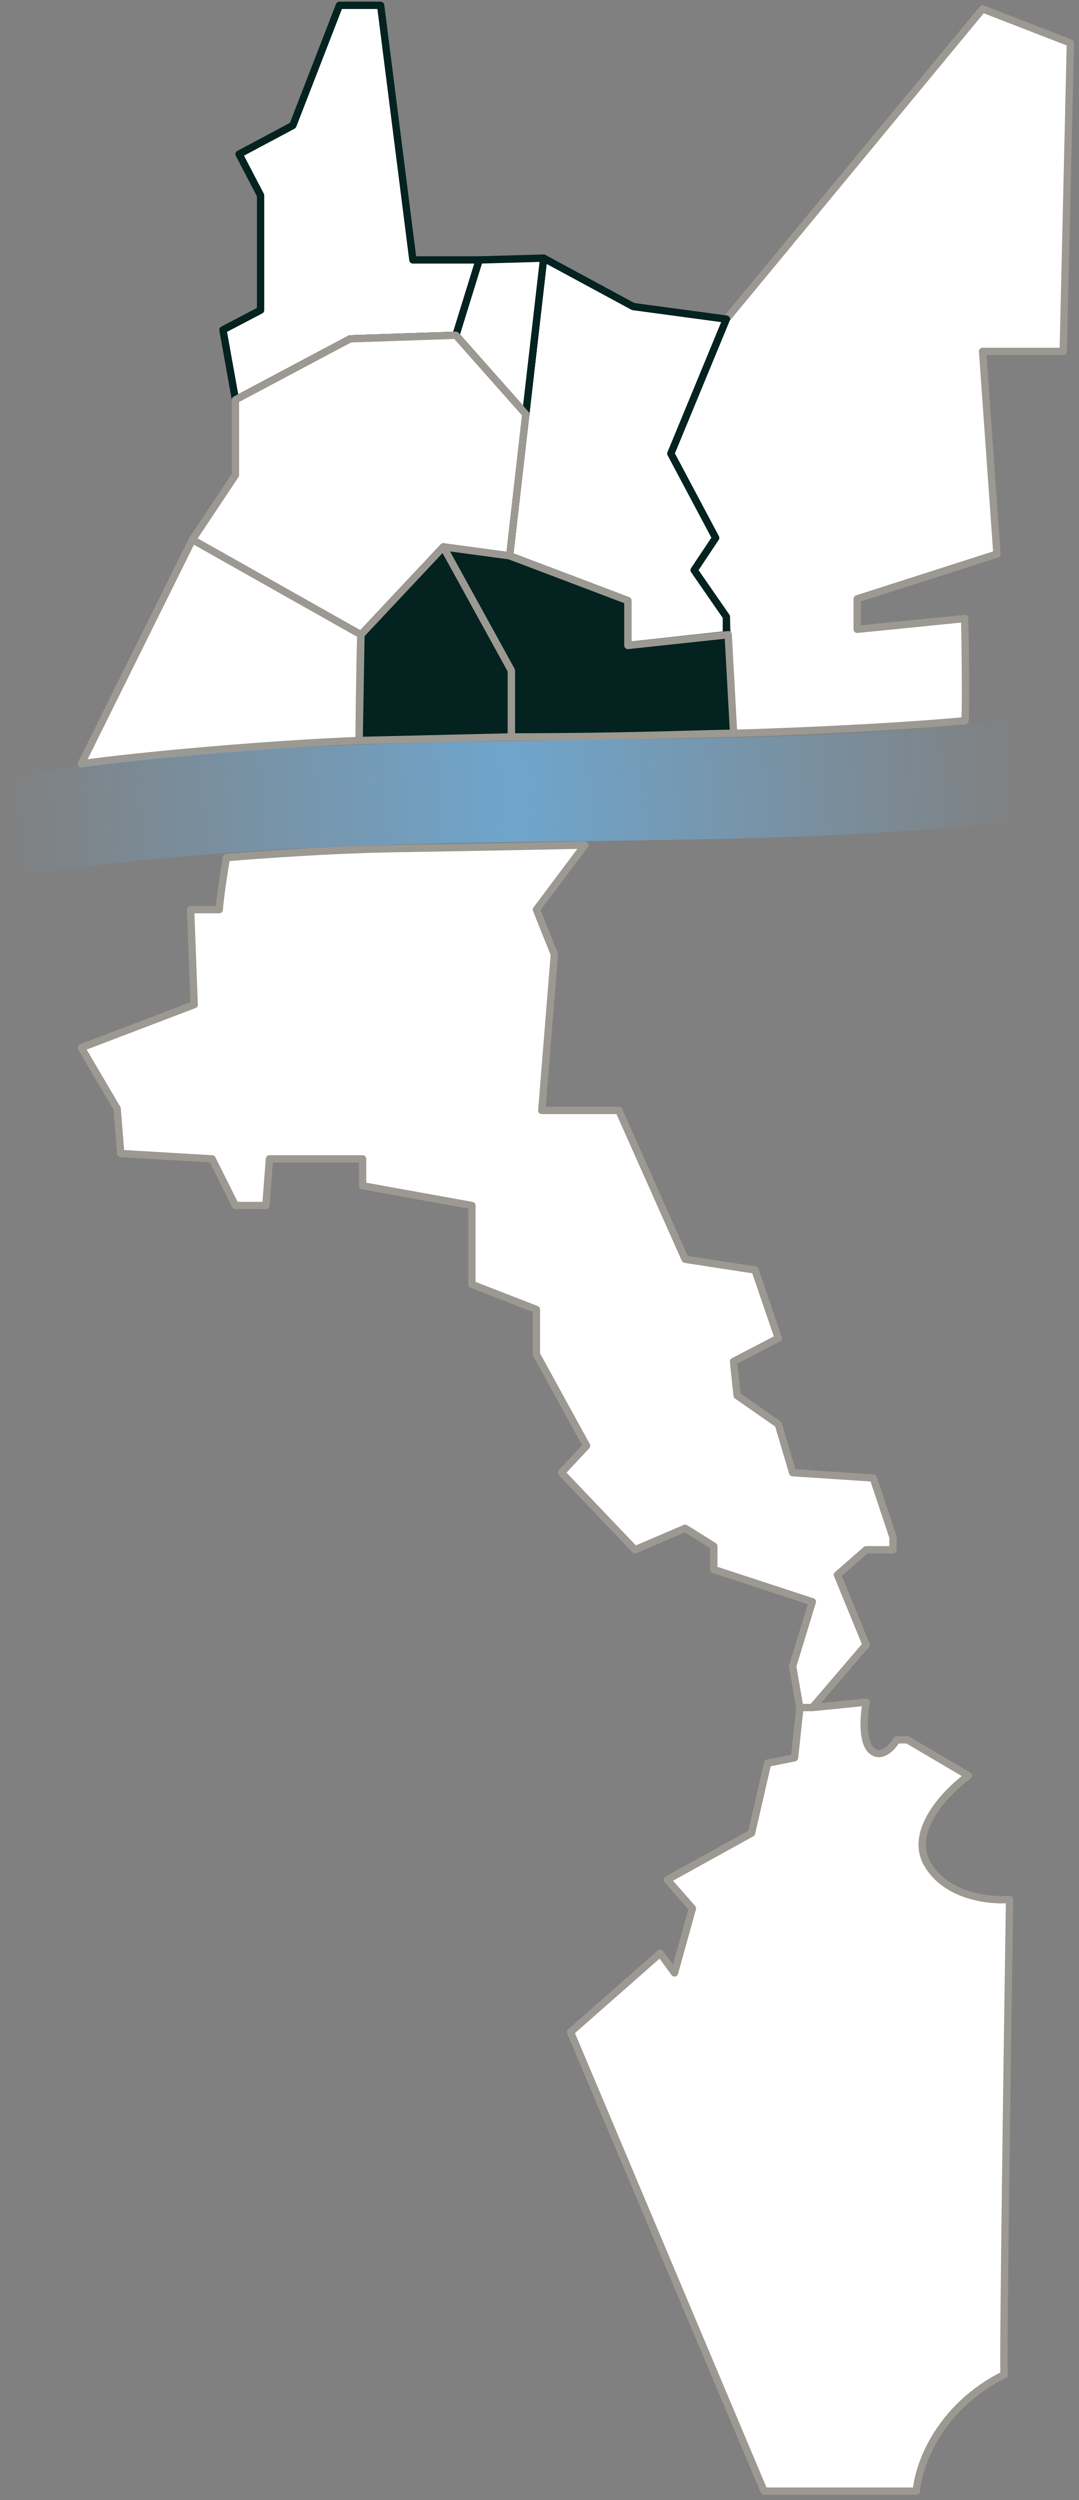 <?xml version="1.0" encoding="UTF-8"?>
<svg xmlns="http://www.w3.org/2000/svg" width="203" height="470" viewBox="0 0 203 470" fill="none">
  <rect x="0" y="0" width="203" height="470" fill="#808080" stroke="none"/>
  <path d="M136.658 59.992L184.862 1.674L201.38 8.079L200.032 66.059H184.862L187.559 104.151L161.266 112.578V118.309L181.491 116.286C181.604 120.444 181.761 136.04 181.491 135.501C166.659 136.849 146.434 137.635 138.006 137.86L136.658 116.286L130.59 107.185L134.635 101.117L126.208 85.274L136.658 59.992Z" fill="white" stroke="#9C9992" stroke-width="1.378" stroke-linecap="round" stroke-linejoin="round"></path>
  <path d="M126.208 85.273L136.658 59.992L119.129 57.632L102.274 48.53L95.87 104.488L118.118 112.915V121.343L136.658 119.32V115.949L130.59 107.185L134.635 101.117L126.208 85.273Z" fill="white" stroke="#032220" stroke-width="1.378" stroke-linecap="round" stroke-linejoin="round"></path>
  <path d="M90.149 48.867L102.284 48.53L98.913 77.857L85.767 63.025L90.149 48.867Z" fill="white" stroke="#032220" stroke-width="1.378" stroke-linecap="round" stroke-linejoin="round"></path>
  <path d="M90.151 48.867L85.769 63.025L65.881 63.7L44.307 75.161L41.947 62.014L49.026 58.306V36.732L44.981 28.979L55.094 23.585L63.858 1H71.611L77.679 48.867H90.151Z" fill="white" stroke="#032220" stroke-width="1.378" stroke-linecap="round" stroke-linejoin="round"></path>
  <path d="M44.298 75.161L65.873 63.7L85.761 63.025L98.908 77.858L95.874 104.488L83.401 102.802L67.895 119.32L36.208 101.454L44.298 89.319V75.161Z" fill="white" stroke="#9C9992" stroke-width="1.378" stroke-linecap="round" stroke-linejoin="round"></path>
  <path d="M15.298 143.59L36.198 101.454L67.885 119.32C67.66 125.837 67.548 139.208 67.548 139.208C50.019 139.882 25.411 142.13 15.298 143.59Z" fill="white" stroke="#9C9992" stroke-width="1.378" stroke-linecap="round" stroke-linejoin="round"></path>
  <path d="M83.412 102.803L67.906 119.32L67.569 139.209L96.222 138.535V126.062L83.412 102.803Z" fill="#032220" stroke="#9C9992" stroke-width="1.378" stroke-linecap="round" stroke-linejoin="round"></path>
  <path d="M96.216 138.535C118.869 138.535 133.297 137.86 138.016 137.86L137.005 119.32L118.128 121.343V112.916L95.879 104.488L83.407 102.803L96.216 126.062V138.535Z" fill="#032220" stroke="#9C9992" stroke-width="1.378" stroke-linecap="round" stroke-linejoin="round"></path>
  <path d="M41.255 171.005C41.479 167.746 42.603 161.229 42.603 161.229C42.603 161.229 59.795 159.766 73.953 159.543C91.819 159.263 110.022 158.869 110.022 158.869L100.92 171.005L104.291 179.432L101.931 208.759H116.426L128.899 236.738L142.046 238.76L146.428 251.57L138 255.952L138.675 262.357L146.428 267.75L149.125 276.852L164.294 277.863L168.002 288.987V291.347H162.945L157.552 296.066L162.945 309.213L152.833 321.011H150.473L149.125 313.258L152.833 301.123L134.292 295.055V290.673L128.899 287.302L119.46 291.347L105.639 276.852L110.359 271.796L100.92 254.604V246.176L88.785 241.457V226.625L68.222 222.917V217.861H50.693L50.019 226.625H44.288L39.906 217.861L22.714 216.849L22.04 208.422L15.298 196.961L36.535 188.871L35.861 171.005H41.255Z" fill="white" stroke="#9C9992" stroke-width="1.378" stroke-linecap="round" stroke-linejoin="round"></path>
  <path d="M150.495 321.011H152.855L162.968 320C162.518 322.36 162.091 327.483 163.979 329.102C165.867 330.72 167.912 328.427 168.698 327.079H170.721L182.182 333.821C178.137 336.742 170.923 344.136 174.429 350.338C177.935 356.541 186.227 357.417 189.935 357.08C189.486 386.857 188.654 446.41 188.924 446.41C176.519 452.613 172.743 463.602 172.406 468.321H143.753L107.347 382.025L124.202 367.193L126.899 370.901L130.27 358.766L125.55 353.372L141.394 344.608L144.427 331.461L149.484 330.45L150.495 321.011Z" fill="white" stroke="#9C9992" stroke-width="1.378" stroke-linecap="round" stroke-linejoin="round"></path>
  <path d="M1.602 155.381C70.949 144.714 129.143 151.965 192.127 144.714" stroke="url(#paint0_linear_2161_27275)" stroke-width="18.98"></path>
  <defs>
    <linearGradient id="paint0_linear_2161_27275" x1="192.218" y1="142.513" x2="1.34" y2="156.773" gradientUnits="userSpaceOnUse">
      <stop stop-color="#6FA5CC" stop-opacity="0"></stop>
      <stop offset="0.5" stop-color="#6FA5CC"></stop>
      <stop offset="1" stop-color="#6FA5CC" stop-opacity="0"></stop>
    </linearGradient>
  </defs>
</svg>
